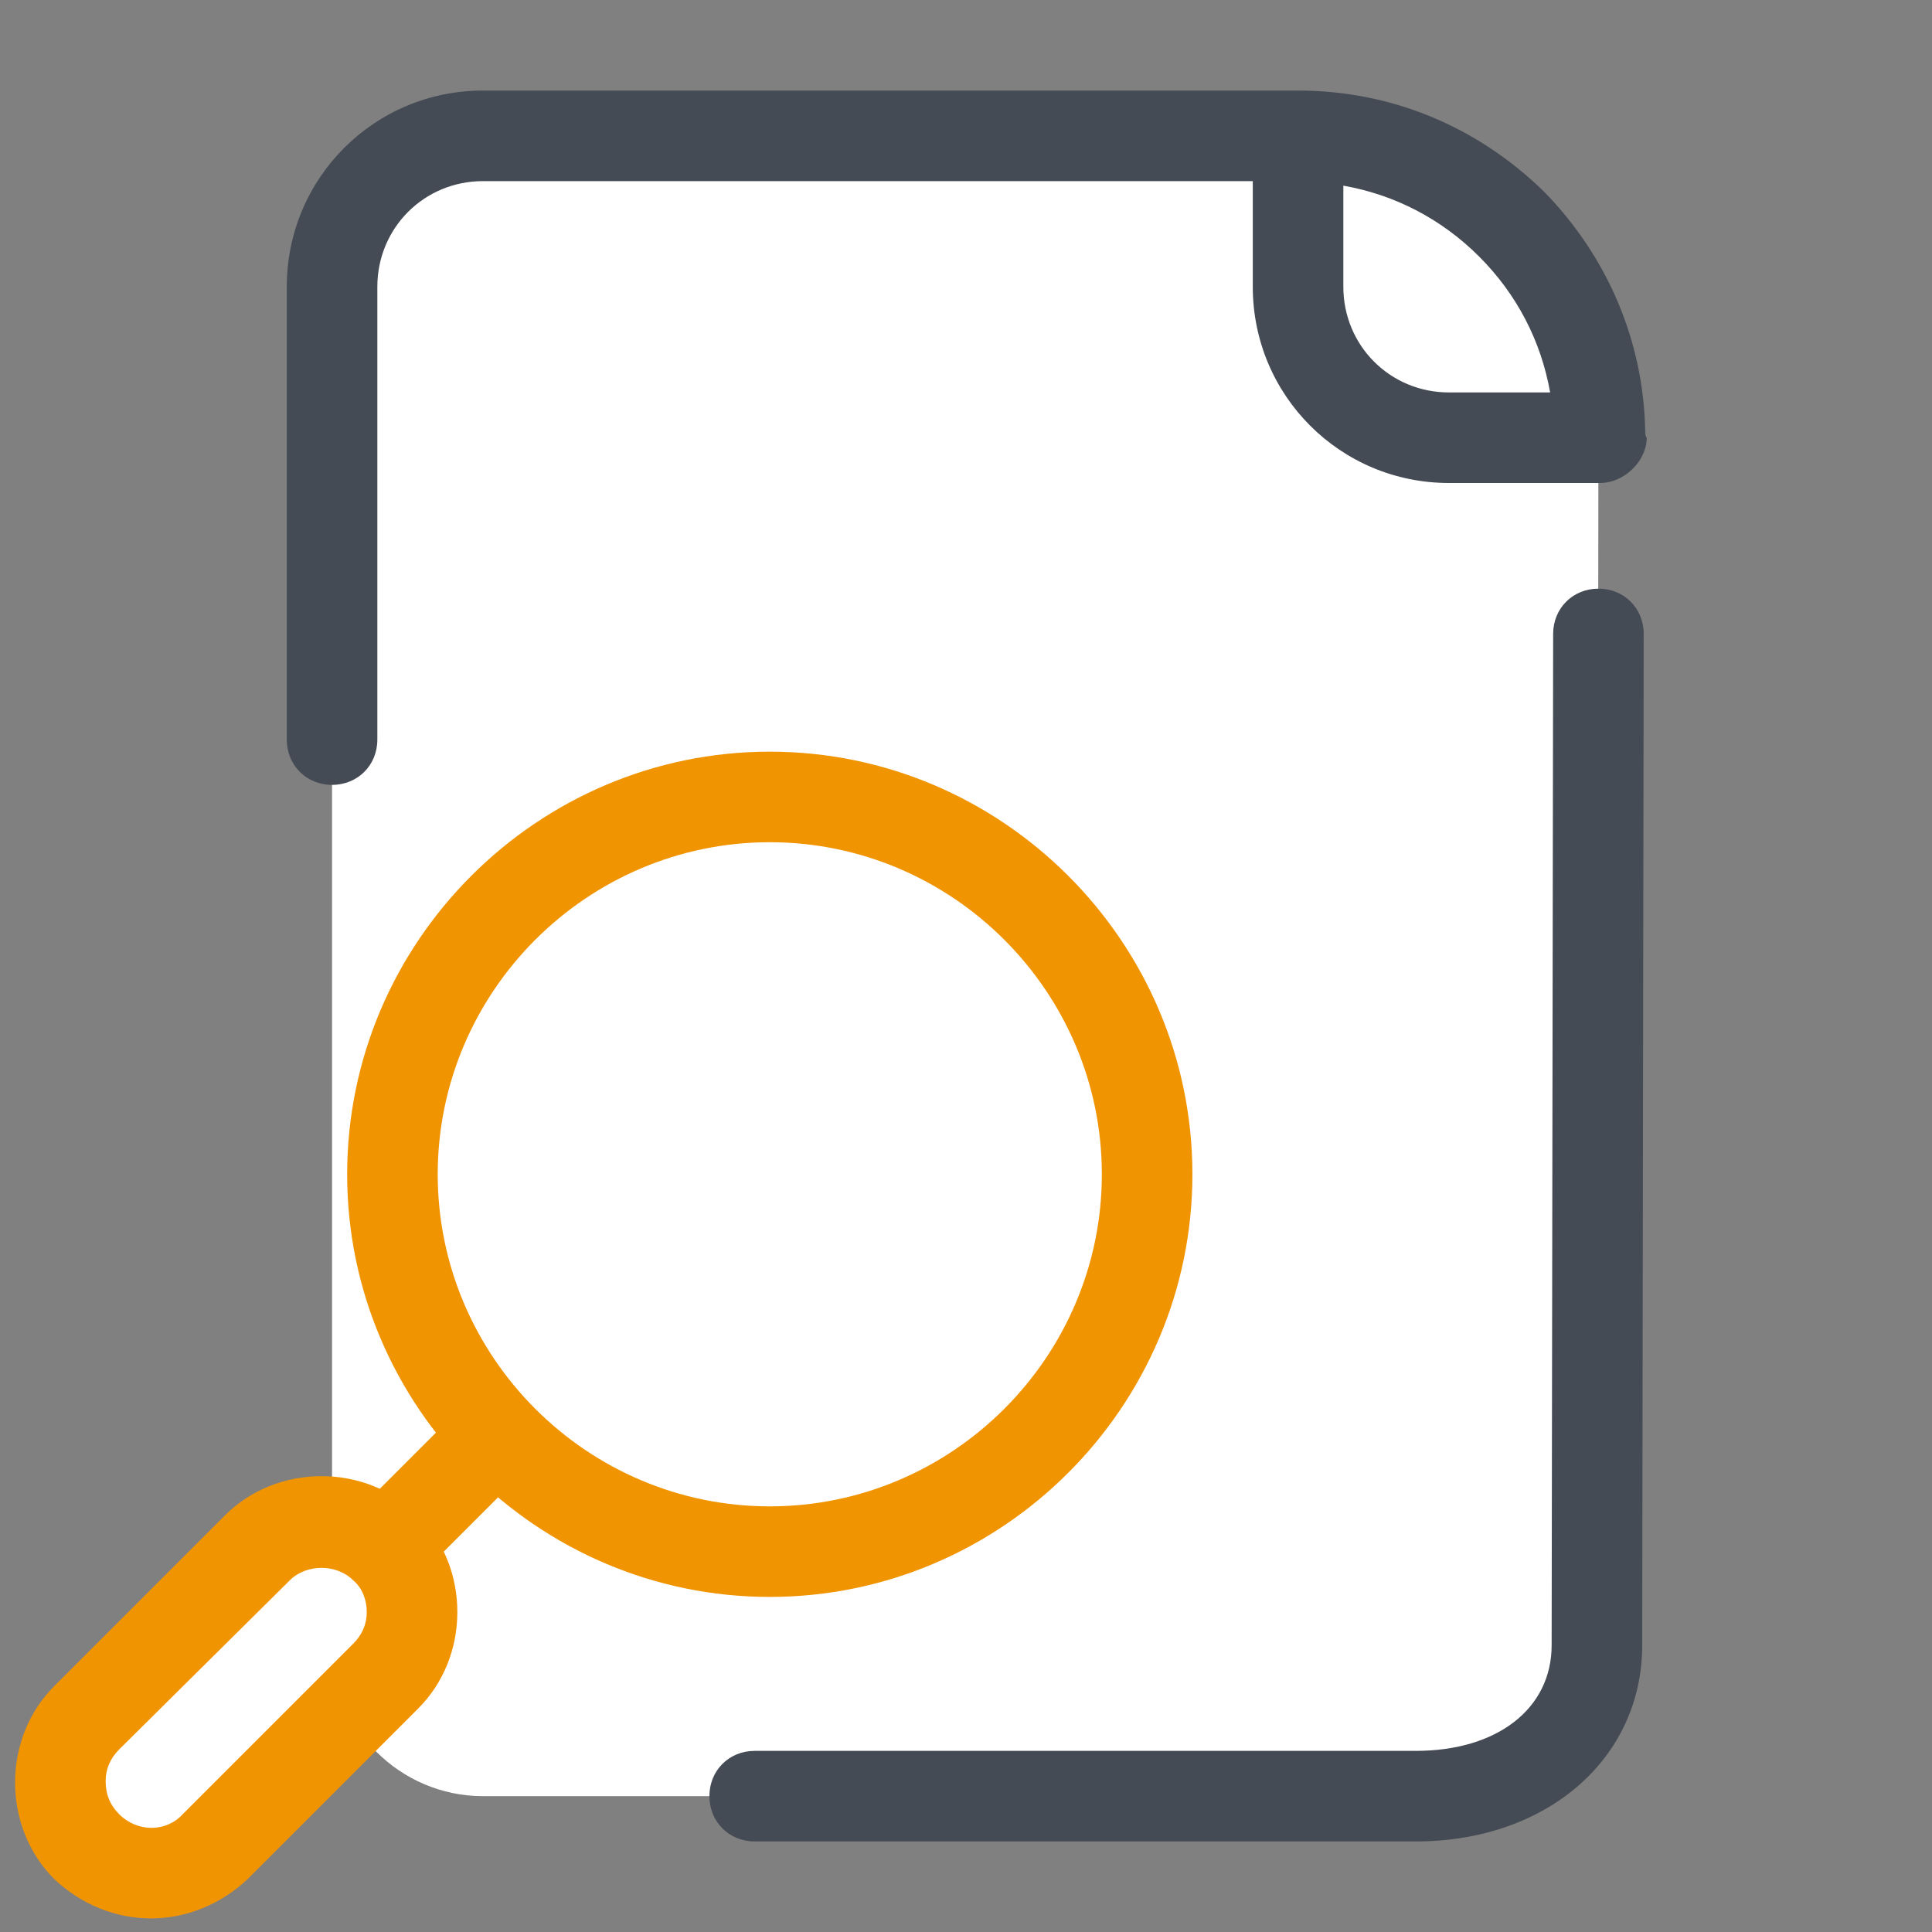 <?xml version="1.0" encoding="UTF-8"?>
<svg xmlns="http://www.w3.org/2000/svg" xmlns:xlink="http://www.w3.org/1999/xlink" viewBox="0,0,256,256" width="64px" height="64px" fill-rule="nonzero">
  <rect x="0" y="0" width="256" height="256" fill="#808080" stroke="none"/>
  <g fill="none" fill-rule="nonzero" stroke="none" stroke-width="1" stroke-linecap="butt" stroke-linejoin="miter" stroke-miterlimit="10" stroke-dasharray="" stroke-dashoffset="0" font-family="none" font-weight="none" font-size="none" text-anchor="none" style="mix-blend-mode: normal">
    <g transform="scale(2,2)">
      <path d="M22,19v90c0,5.5 4.5,10 10,10h63.8c5.5,0 10,-4.5 10,-10l0.1,-80c0.1,-11 -8.9,-20 -19.9,-20h-54c-5.5,0 -10,4.5 -10,10z" fill="#ffffff"></path>
      <path d="M5.7,122.3v0c-2.3,-2.3 -2.3,-6.1 0,-8.5l11.3,-11.3c2.3,-2.3 6.1,-2.3 8.5,0v0c2.3,2.3 2.3,6.1 0,8.5l-11.3,11.3c-2.3,2.3 -6.1,2.3 -8.5,0z" fill="#ffffff"></path>
      <path d="M51,105.8c-15.4,0 -28,-12.6 -28,-28c0,-15.4 12.6,-28 28,-28c15.4,0 28,12.6 28,28c0,15.4 -12.6,28 -28,28zM51,55.8c-12.1,0 -22,9.9 -22,22c0,12.1 9.9,22 22,22c12.1,0 22,-9.9 22,-22c0,-12.1 -9.9,-22 -22,-22z" fill="#f09402"></path>
      <path d="M25.5,105.5c-0.8,0 -1.5,-0.3 -2.1,-0.9c-1.2,-1.2 -1.2,-3.1 0,-4.2l7.1,-7.1c1.2,-1.2 3.1,-1.2 4.2,0c1.2,1.2 1.2,3.1 0,4.2l-7.1,7.1c-0.5,0.6 -1.3,0.9 -2.1,0.9z" fill="#f09402"></path>
      <path d="M10,127.1c-2.3,0 -4.6,-0.9 -6.4,-2.6v0c-1.7,-1.7 -2.6,-4 -2.6,-6.4c0,-2.4 0.9,-4.7 2.6,-6.4l11.3,-11.3c1.7,-1.7 4,-2.6 6.4,-2.6c2.4,0 4.7,0.9 6.4,2.6c1.7,1.7 2.6,4 2.6,6.4c0,2.4 -0.9,4.7 -2.6,6.4l-11.3,11.3c-1.8,1.7 -4.1,2.6 -6.4,2.6zM7.9,120.2c1.2,1.2 3.1,1.2 4.2,0l11.3,-11.3c0.6,-0.6 0.9,-1.3 0.9,-2.1c0,-0.8 -0.3,-1.6 -0.9,-2.1c-1.1,-1.1 -3.1,-1.1 -4.2,0l-11.3,11.2c-0.6,0.6 -0.9,1.3 -0.9,2.1c0,0.9 0.3,1.6 0.9,2.2z" fill="#f09402"></path>
      <g fill="#444b54">
        <path d="M93.8,122c8.7,0 15,-5.5 15,-13l0.1,-67c0,-1.7 -1.3,-3 -3,-3v0c-1.7,0 -3,1.3 -3,3l-0.1,67c0,4.2 -3.6,7 -9,7h-43.8c-1.7,0 -3,1.3 -3,3c0,1.7 1.3,3 3,3zM109,28.6c-0.1,-6 -2.5,-11.6 -6.7,-15.9c-4.4,-4.3 -10.1,-6.7 -16.3,-6.7v0h-54c-7.2,0 -13,5.8 -13,13v30c0,1.7 1.3,3 3,3c1.7,0 3,-1.3 3,-3v-30c0,-3.9 3.1,-7 7,-7h51v7c0,7.2 5.8,13 13,13h9.6c0.1,0 0.2,0 0.4,0v0c1.2,0 2.3,-0.8 2.8,-1.8c0.2,-0.4 0.3,-0.8 0.3,-1.2c-0.1,-0.1 -0.1,-0.3 -0.1,-0.4zM89,19v-6.7c3.4,0.6 6.5,2.2 9,4.7c2.5,2.5 4.1,5.6 4.7,9h-6.7c-3.9,0 -7,-3.1 -7,-7z"></path>
      </g>
    </g>
  </g>
</svg>
